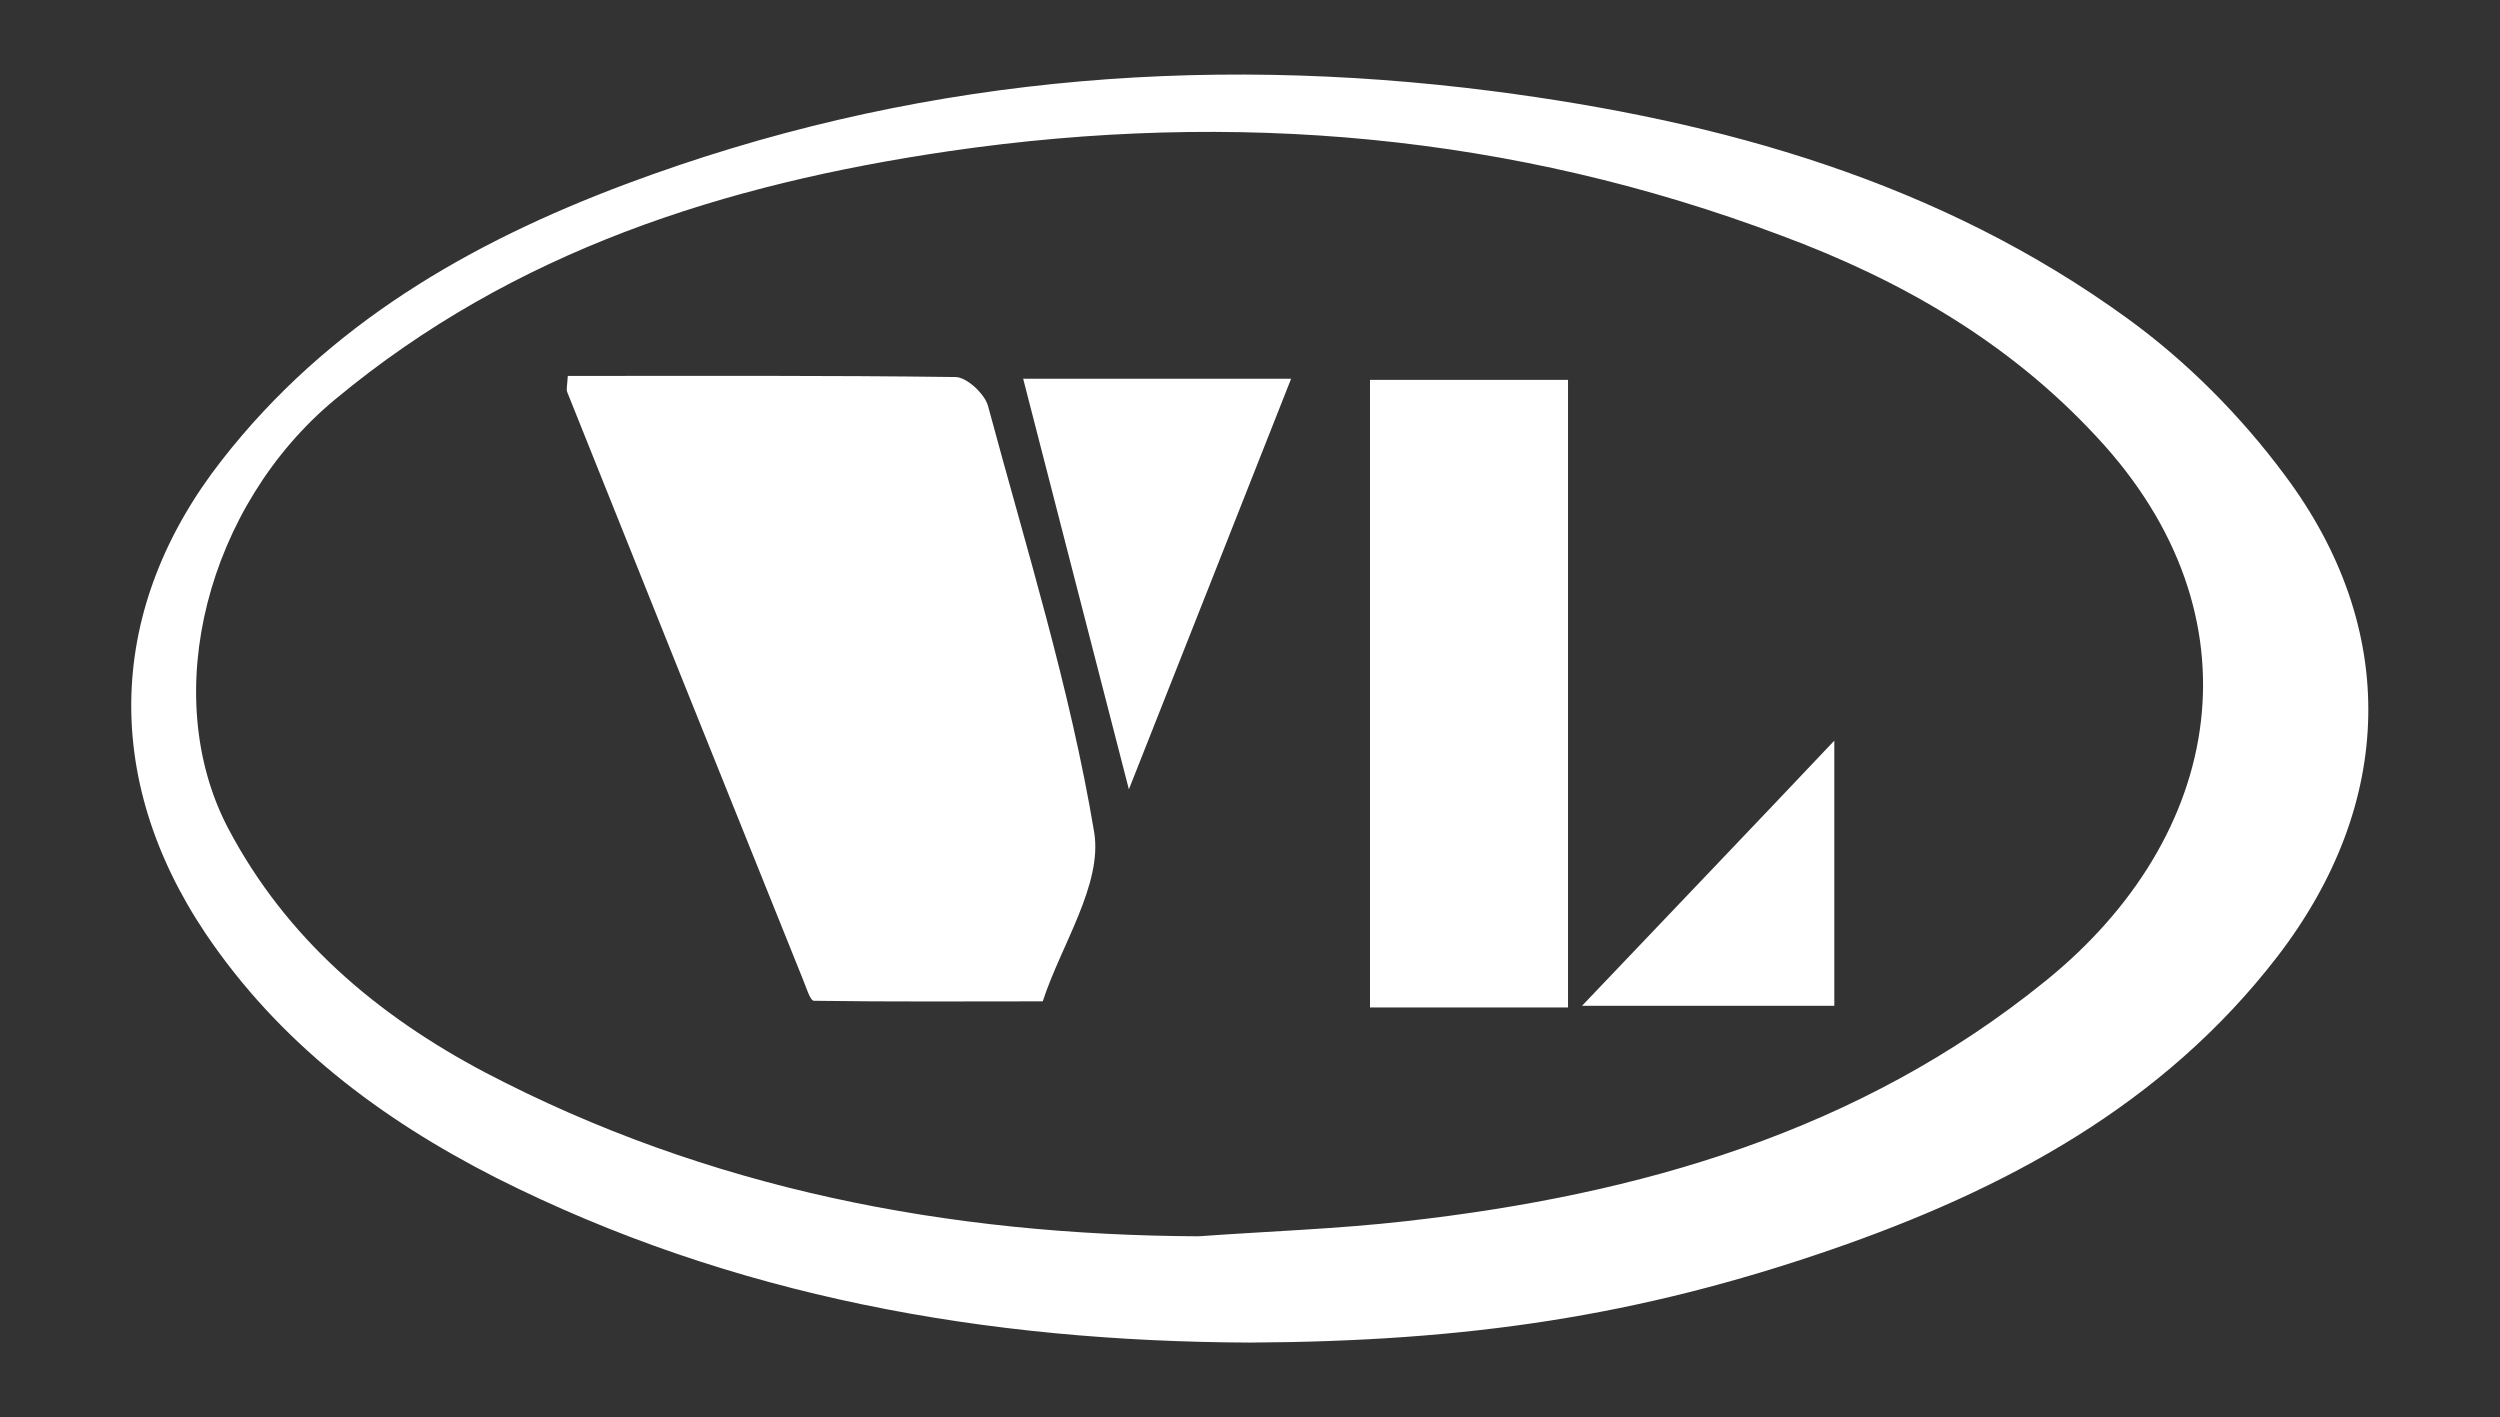 <?xml version="1.0" encoding="utf-8"?>
<!-- Generator: Adobe Illustrator 27.0.1, SVG Export Plug-In . SVG Version: 6.00 Build 0)  -->
<svg version="1.1" id="Layer_1" xmlns="http://www.w3.org/2000/svg" xmlns:xlink="http://www.w3.org/1999/xlink" x="0px" y="0px"
	 viewBox="0 0 446.9 253.3" style="enable-background:new 0 0 446.9 253.3;" xml:space="preserve">
<rect x="0" y="0" width="446.9" height="253.3" fill="#333333" stroke="none"/>
<style type="text/css">
	.st0{fill:#FFFFFF;}
</style>
<g>
	<path class="st0" d="M223.4,240c-47-0.2-92.4-8.1-134.8-29.5C68,200,49.9,186.4,36.7,166.8c-18.6-27.8-17.6-58.3,3-84.6
		C58.6,58,83.9,43.4,111.9,32.9c50.2-18.8,102-23.4,155-16.6c40.9,5.3,79.8,16.2,113.5,40.7c10.6,7.7,20.2,17.4,28,27.9
		c20.6,27.5,19.7,58.8-1.3,86.1c-20.5,26.6-48.8,41.7-79.8,52.4C292.8,235.3,262.3,239.8,223.4,240z M214.3,221
		c12.4-0.9,24.7-1.3,37-2.7c41.7-4.7,81.1-16,114.3-42.9c32.1-25.9,39-65.3,9.3-97.2c-15.8-17.1-35.2-28.2-56.5-36.1
		C270.4,24,220.7,19.6,169.8,27c-40.3,5.9-77.9,17.8-109.9,44.4c-22.8,18.9-31.7,52.7-19.1,76.7c10.4,19.7,26.6,33.4,45.9,43.6
		C126.6,212.6,169.5,220.8,214.3,221z"/>
	<path class="st0" d="M101.5,67.2c23.4,0,46.4-0.1,69.3,0.2c2,0,5.2,3,5.8,5.1c6.8,25.3,14.7,50.5,19,76.3
		c1.5,9.3-5.9,20.1-9.2,30.2c-13.7,0-27.3,0.1-40.9-0.1c-0.7,0-1.4-2.5-2-3.9c-14.1-35-28.1-69.9-42.1-104.9
		C101.2,69.6,101.4,68.9,101.5,67.2z"/>
	<path class="st0" d="M280.3,180.1c-11.9,0-23.3,0-35.4,0c0-37.4,0-74.4,0-112.2c11.5,0,23.1,0,35.4,0
		C280.3,104.9,280.3,142,280.3,180.1z"/>
	<path class="st0" d="M201.8,141.1c-6.7-25.9-12.7-49.4-18.9-73.4c16,0,31.3,0,47.9,0C221.2,92.1,211.9,115.5,201.8,141.1z"/>
	<path class="st0" d="M282.8,179.8c15.4-16.2,29.6-31,45.1-47.4c0,17,0,31.9,0,47.4C313.4,179.8,299.1,179.8,282.8,179.8z"/>
</g>
</svg>
